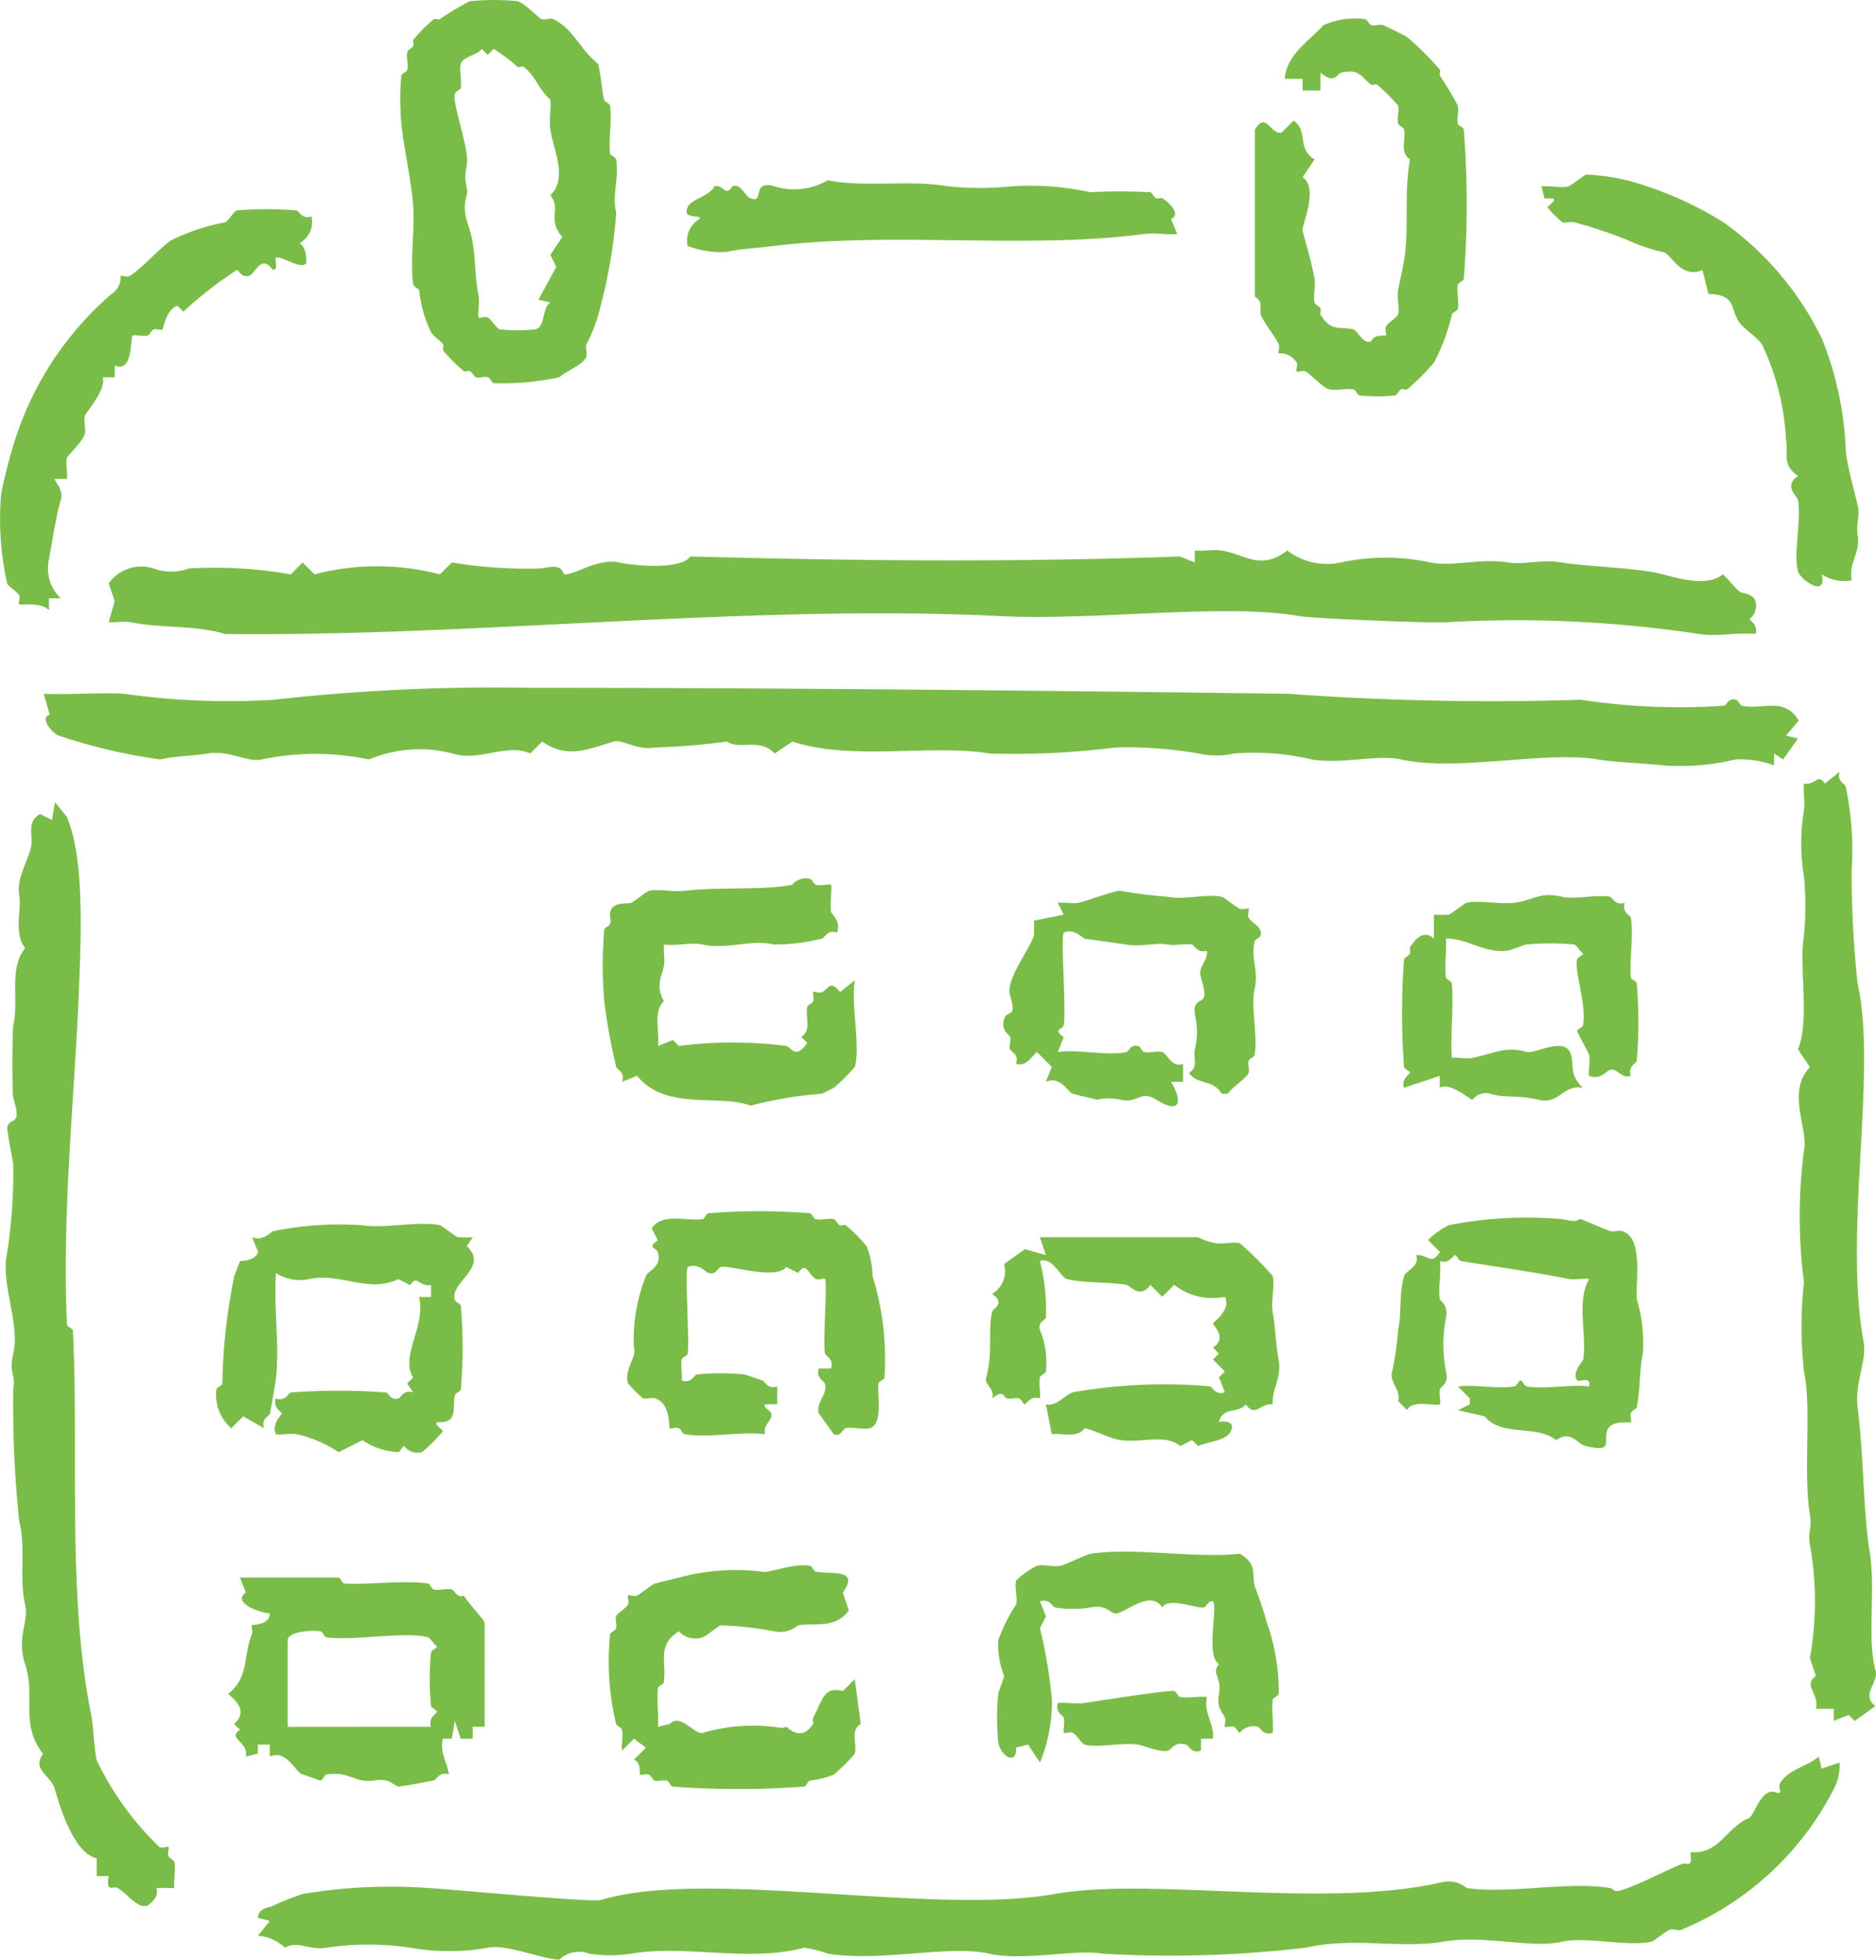 <svg xmlns="http://www.w3.org/2000/svg" xmlns:xlink="http://www.w3.org/1999/xlink" width="52.482" height="54.803" viewBox="0 0 52.482 54.803">
  <defs>
    <clipPath id="clip-path">
      <rect id="長方形_72" data-name="長方形 72" width="52.482" height="54.803" fill="#7abc48"/>
    </clipPath>
  </defs>
  <g id="img-flow_03" transform="translate(-2)">
    <g id="グループ_120" data-name="グループ 120" transform="translate(2)" clip-path="url(#clip-path)">
      <path id="パス_482" data-name="パス 482" d="M51.594,46.628l.334.084-.417.584-.25-.167v.334a2.681,2.681,0,0,0-1.086-.167,6.617,6.617,0,0,1-2,.167c-.69-.073-1.356-.085-1.837-.167-1.466-.251-3.951.349-5.511,0-.668-.149-1.659.141-2.5,0a7,7,0,0,0-2.171-.167,2.266,2.266,0,0,1-1,0,11.446,11.446,0,0,0-2.338-.167,22.262,22.262,0,0,1-3.507.167c-1.621-.269-3.859.214-5.511-.334l-.5.334c-.419-.45-.973-.088-1.336-.334a18.962,18.962,0,0,1-2,.167c-.493.09-.937-.237-1.169-.167-.773.235-1.3.479-2,0l-.334.334c-.639-.3-1.434.238-2.171,0a3.655,3.655,0,0,0-2.338.167,7.334,7.334,0,0,0-3.006,0c-.382.089-.908-.266-1.5-.167-.42.07-.88.062-1.336.167a15.629,15.629,0,0,1-2.839-.668c-.152-.045-.558-.5-.25-.584l-.167-.585c.747.03,1.508-.041,2.255,0a20.57,20.57,0,0,0,4.175.167,55.508,55.508,0,0,1,7.181-.334c7.093,0,14.3.079,21.208.167a77.964,77.964,0,0,0,8.182.167,18.424,18.424,0,0,0,4.008.167c.067-.015.114-.228.334-.167.067.018.1.152.167.167.567.127,1.183-.265,1.586.417Z" transform="translate(-1.629 -26.057)" fill="#7abc48"/>
      <path id="パス_483" data-name="パス 483" d="M53.248,38.57c-.495-.056-1.115.079-1.587,0a34.179,34.179,0,0,0-7.013-.334c-.268.044-3.8-.1-4.175-.167-2.082-.371-5.734.132-8.349,0-6.956-.35-14.673.578-21.709.5-.846-.259-1.75-.15-2.672-.334-.172-.034-.4.022-.584,0l.167-.584-.167-.5a1.122,1.122,0,0,1,1.252-.417,1.464,1.464,0,0,0,1,0,12.286,12.286,0,0,1,2.839.167l.334-.334.334.334a6.891,6.891,0,0,1,3.507,0l.334-.334a12.678,12.678,0,0,0,2.505.167c.71-.159.535.167.668.167.282,0,.942-.46,1.5-.334.4.089,1.72.219,2-.167,4.5.119,8.9.171,13.693,0l.417.167v-.334c.241.025.522-.037.752,0,.672.11,1.08.573,1.837,0a1.826,1.826,0,0,0,1.5.334,5.914,5.914,0,0,1,2.5,0c.633.127,1.41-.127,2.171,0,.436.072.952-.092,1.5,0,.747.124,2.122.143,2.839.334.488.13,1.248.346,1.67,0,.177.141.326.377.5.5.032.023.358.042.417.25a.473.473,0,0,1-.167.5c0,.028.258.169.167.417" transform="translate(-4.118 -20.838)" fill="#7abc48"/>
      <path id="パス_484" data-name="パス 484" d="M16.988,120.683l.334-.417-.334-.084c.027-.287.285-.275.417-.334a6.756,6.756,0,0,1,.835-.334,14.806,14.806,0,0,1,3.507-.167c.628.03,4.582.413,4.843.334,2.929-.89,9.273.443,12.691-.167,2.718-.485,7.554.437,10.854-.334a.787.787,0,0,1,.668.167c1.2.175,2.839-.195,4.008,0,.158.026.032.177.5,0s1.025-.469,1.5-.668c.169-.071.317.152.251-.334.718.048.878-.45,1.419-.835.25-.178.2,0,.417-.417.364-.7.58-.33.668-.417.031-.031-.044-.172,0-.251.217-.389.763-.473,1.086-.752l.083.334.5-.167a1.379,1.379,0,0,1-.167.751,8.393,8.393,0,0,1-4.258,3.924c-.094.039-.237-.039-.334,0s-.44.321-.5.334c-.679.147-1.833-.15-2.5,0-.88.2-2.147-.2-3.34,0-1.212.2-2.489-.136-3.841.167a32.13,32.13,0,0,1-5.678.167c-.781-.13-2.21.216-3.173,0-1.131-.254-3.056.242-4.508,0a3.427,3.427,0,0,0-.668-.167c-1.513.417-3.288-.091-4.843.167a3.781,3.781,0,0,1-1.169,0,.8.8,0,0,0-.835.167c-.43,0-1.506-.446-2-.334a6.161,6.161,0,0,1-2.171,0,7.943,7.943,0,0,0-2.338,0c-.5.083-.794-.209-1.169,0a1.23,1.23,0,0,0-.751-.334" transform="translate(-9.773 -66.548)" fill="#7abc48"/>
      <path id="パス_485" data-name="パス 485" d="M5.091,83.154h-.5c.054.251-.073.344-.25.5H4.172c-.248-.1-.471-.392-.668-.5-.13-.073-.331.156-.25-.334H2.92v-.5c-.6-.115-1-1.316-1.169-1.92-.115-.421-.655-.529-.334-1-.654-.835-.2-1.6-.5-2.5-.251-.764.113-1.187,0-1.67-.174-.743.026-1.615-.167-2.337a32.423,32.423,0,0,1-.167-3.674c.079-.477-.128-.431,0-1,.2-.882-.364-1.956-.167-2.839a14.81,14.81,0,0,0,.167-2.5c-.027-.123-.183-.944-.167-1,.089-.322.427.021.167-.835-.033-.109-.025-1.893,0-2,.172-.745-.135-1.606.334-2.171-.335-.461-.089-1.046-.167-1.5s.259-.973.334-1.336c.069-.336-.148-.682.251-.918l.334.167.084-.5.334.417c.5,1.193.392,3.38.334,4.843-.119,3.028-.475,6.138-.334,9.351,0,.058.164.109.167.167.169,3.381-.165,7.356.5,10.687.081.4.084.959.167,1.336a8.447,8.447,0,0,0,1.754,2.422c.079.044.219-.031.251,0s-.038.16,0,.25c.03.072.156.108.167.167.041.223-.027.512,0,.751" transform="translate(-0.214 -30.355)" fill="#7abc48"/>
      <path id="パス_486" data-name="パス 486" d="M119.438,77.348v-.334h-.5c.106-.422-.373-.655,0-.919l-.167-.5a9.008,9.008,0,0,0,0-3.172c-.069-.414.069-.421,0-.835-.194-1.167.053-3.026-.167-4.008a11.724,11.724,0,0,1,0-2.5,14.351,14.351,0,0,1,0-3.674c.136-.583-.5-1.654.167-2.337l-.334-.5c.335-.812.023-2.31.167-3.173a8.844,8.844,0,0,0,0-1.67,5.624,5.624,0,0,1,0-1.837c.038-.228-.025-.51,0-.751.333.058.386-.307.584,0l.417-.334c-.088.275.132.319.167.417a8.587,8.587,0,0,1,.167,2.337,28.7,28.7,0,0,0,.167,3.173c.556,2.484-.4,6.93.167,10.019.1.525-.255,1.132-.167,1.837.173,1.386.159,2.955.334,4.008.181,1.088-.08,2.48.167,3.34.1.348-.434.694,0,1l-.584.417-.167-.167Z" transform="translate(-68.138 -29.225)" fill="#7abc48"/>
      <path id="パス_487" data-name="パス 487" d="M32.4,4.457c.079.636-.125.961,0,1.5a14.64,14.64,0,0,1-.5,2.839,4.14,4.14,0,0,1-.334.835c-.039.084.031.224,0,.334-.067.233-.6.426-.752.584a7.439,7.439,0,0,1-1.837.167c-.062-.011-.1-.148-.167-.167-.108-.031-.244.036-.334,0-.065-.026-.1-.135-.167-.167-.051-.024-.131.022-.167,0a4.084,4.084,0,0,1-.584-.584c-.026-.034.027-.128,0-.167-.085-.12-.27-.222-.334-.334a3.454,3.454,0,0,1-.334-1.169c-.014-.065-.158-.105-.167-.167-.094-.64.039-1.486,0-2.171-.037-.645-.273-1.688-.334-2.338a7.35,7.35,0,0,1,0-1.336c.009-.062.152-.1.167-.167.034-.151-.038-.362,0-.5.017-.062.135-.1.167-.167.023-.052-.022-.131,0-.167A4.152,4.152,0,0,1,27.3.533c.037-.024.124.026.167,0a8.284,8.284,0,0,1,.835-.5,7.021,7.021,0,0,1,1.336,0c.185.04.609.485.668.5.111.032.254-.04.334,0,.581.293.713.815,1.252,1.252.084.322.1.684.167,1,.013.065.158.1.167.167.059.408-.04.909,0,1.336.006.06.159.105.167.167M30.224,8.381l.5-.919-.167-.334.334-.5c-.434-.5-.017-.755-.334-1.169.5-.474.083-1.277,0-1.837-.038-.257.026-.566,0-.835-.323-.271-.4-.654-.751-.918-.033-.025-.127.028-.167,0a4.731,4.731,0,0,0-.668-.5l-.167.167-.167-.167c-.119.183-.528.209-.585.417-.048.178.037.465,0,.668-.011.062-.146.1-.167.167-.08.264.427,1.6.334,2-.114.5.062.62,0,.835-.158.551.071.758.167,1.336.087.522.054.936.167,1.5.031.158-.04.545,0,.585s.172-.044.251,0c.115.064.25.31.334.334a5.062,5.062,0,0,0,1,0c.3-.084.168-.578.417-.751Z" transform="translate(-15.161)" fill="#7abc48"/>
      <path id="パス_488" data-name="パス 488" d="M83.824,11.073c-.031-.031.045-.172,0-.251a.535.535,0,0,0-.5-.251c-.029-.029.037-.161,0-.25-.093-.222-.412-.595-.5-.835-.052-.14.088-.367-.167-.5V4.31c.33-.525.439.169.751.083l.334-.334c.418.3.083.793.585,1.086l-.335.5c.466.3-.036,1.373,0,1.5.108.39.265.946.335,1.336.036.2-.043.476,0,.668.013.059.134.095.166.167.024.052-.021.131,0,.167.3.51.575.323.919.417.127.035.27.429.5.334.086-.214.4-.149.417-.167s-.044-.172,0-.251c.064-.115.31-.25.334-.334.049-.177-.037-.465,0-.668.043-.235.117-.532.167-.835.151-.91-.008-1.85.167-2.839-.3-.187-.107-.547-.167-.835-.014-.064-.152-.1-.167-.167-.035-.149.039-.362,0-.5a5.852,5.852,0,0,0-.584-.584c-.035-.025-.127.027-.167,0-.289-.2-.3-.455-.835-.334-.13.03-.18.339-.584,0v.5h-.5V2.891h-.5c.053-.674.665-1.039,1.085-1.5a2.138,2.138,0,0,1,1.169-.167c.062.011.1.147.167.167.107.031.24-.034.334,0,.061.023.6.291.668.334a7.538,7.538,0,0,1,.919.919c.025.037-.026.124,0,.167a7.14,7.14,0,0,1,.5.835c.038.139-.033.35,0,.5.014.065.158.1.167.167a26.4,26.4,0,0,1,0,4.175c-.008.061-.156.1-.167.167-.036.2.041.471,0,.668-.013.063-.148.1-.167.167a5.407,5.407,0,0,1-.5,1.336,6.072,6.072,0,0,1-.752.752c-.036.021-.115-.024-.167,0-.072.033-.107.153-.166.167a4.676,4.676,0,0,1-1,0c-.061-.008-.1-.156-.166-.167-.205-.036-.474.042-.668,0s-.522-.42-.668-.5c-.079-.044-.22.031-.25,0" transform="translate(-47.552 -0.688)" fill="#7abc48"/>
      <path id="パス_489" data-name="パス 489" d="M72.965,86.141c-.347-.037-.487.374-.751,0-.215.272-.654.057-.752.5.2-.055.457,0,.334.25-.137.284-.678.295-.919.417l-.167-.167-.334.167c-.395-.352-1.137-.078-1.67-.167-.325-.054-.664-.251-1-.334-.2.281-.583.14-.919.167l-.167-.835c.265.088.572-.285.751-.334a14.711,14.711,0,0,1,3.841-.167c.065.011.15.259.417.167l-.167-.417.167-.167-.334-.334.167-.167-.167-.167c.416-.265,0-.628,0-.668s.525-.389.334-.751A1.741,1.741,0,0,1,70.21,82.8l-.334.334-.334-.334c-.28.414-.56.02-.668,0-.469-.084-1.225-.045-1.67-.167-.178-.049-.393-.623-.751-.5a5.375,5.375,0,0,1,.167,1.587c-.015.067-.228.114-.167.334a2.379,2.379,0,0,1,.167,1.169c-.008.061-.154.1-.167.167-.034.172.021.4,0,.584-.248-.092-.389.168-.417.167-.056,0-.1-.149-.167-.167-.1-.028-.23.028-.334,0-.125-.034-.06-.268-.417,0,.083-.278-.226-.372-.167-.584.2-.738.037-1.255.167-1.837.023-.1.386-.223,0-.5a.742.742,0,0,0,.334-.835l.584-.417.584.167-.167-.5h4.425a1.786,1.786,0,0,0,.5.167c.205.034.493-.048.668,0a8.76,8.76,0,0,1,.919.918c.07.256-.053.706,0,1,.086.482.073.82.167,1.336s-.186.8-.167,1.252" transform="translate(-37.362 -46.868)" fill="#7abc48"/>
      <path id="パス_490" data-name="パス 490" d="M20.388,86.137c-.083.068.167.209.167.251a4.66,4.66,0,0,1-.584.584.473.473,0,0,1-.5-.167c-.054,0-.1.147-.167.167a1.948,1.948,0,0,1-1-.334l-.668.334a3.435,3.435,0,0,0-1.169-.5c-.172-.034-.4.022-.585,0-.127-.3.167-.552.167-.584s-.259-.164-.167-.417c.268.092.352-.155.417-.167a17.868,17.868,0,0,1,2.672,0c.067.015.114.228.334.167.083-.023.144-.257.417-.167l-.167-.251.167-.167c-.376-.6.365-1.441.167-2.254h.334V82.3c-.34.054-.388-.307-.584,0l-.334-.167c-.829.407-1.637-.194-2.5,0a1.241,1.241,0,0,1-.919-.167c-.069.942.1,2,0,2.922-.018.174-.117.711-.167,1-.011.065-.259.15-.167.417l-.584-.334-.334.334a1.244,1.244,0,0,1-.417-1.086c.016-.066.158-.105.167-.167a16.379,16.379,0,0,1,.334-3.006c.029-.081.15-.4.167-.417s.4.016.5-.251l-.167-.417c.307.127.523-.156.584-.167a9.288,9.288,0,0,1,2.5-.167c.633.1,1.579-.128,2.171,0,.06.013.417.306.5.334a3.9,3.9,0,0,0,.417,0l-.167.251c.64.6-.487,1-.334,1.5.021.068.156.105.167.167a13.6,13.6,0,0,1,0,2.337c-.009.062-.152.1-.167.167-.083.355.12.782-.5.751" transform="translate(-8.164 -46.362)" fill="#7abc48"/>
      <path id="パス_491" data-name="パス 491" d="M46.681,84.156h.334c.091-.268-.156-.352-.167-.417-.063-.36.076-2.011,0-2.087-.031-.031-.172.044-.251,0-.226-.126-.271-.51-.5-.167l-.335-.167c-.278.378-1.607-.07-1.836,0-.078.023-.115.227-.334.167-.093-.025-.266-.289-.584-.167-.086.085.052,2.01,0,2.421-.008.061-.153.1-.167.167-.035.171.022.4,0,.584.268.092.352-.155.417-.167a6.656,6.656,0,0,1,1.336,0c.028.005.405.132.5.167s.142.256.418.167v.5h-.335c-.083.068.15.188.167.251.058.213-.251.307-.167.584-.69-.083-1.6.115-2.254,0-.059-.01-.095-.137-.167-.167-.09-.038-.222.029-.251,0s.029-.707-.417-.835c-.1-.03-.232.029-.334,0a4.036,4.036,0,0,1-.417-.417c-.115-.415.254-.715.167-1a4.765,4.765,0,0,1,.334-2c.042-.146.455-.243.334-.668-.038-.13-.316-.116,0-.334L42,80.232c.313-.433.914-.2,1.42-.251.061-.006.107-.162.167-.167a17.7,17.7,0,0,1,2.839,0c.062.009.1.152.167.167.152.033.363-.038.5,0,.061.017.1.135.167.167.052.024.131-.021.167,0a4.349,4.349,0,0,1,.585.585,2.374,2.374,0,0,1,.167.835,7.866,7.866,0,0,1,.334,2.839c-.006.06-.159.1-.167.167-.044.352.138,1.145-.251,1.252-.18.05-.473-.044-.668,0-.076.017-.153.262-.334.167l-.417-.584c-.093-.319.262-.521.167-.835-.027-.088-.257-.144-.167-.417" transform="translate(-23.769 -45.885)" fill="#7abc48"/>
      <path id="パス_492" data-name="パス 492" d="M46.747,63.1a5.335,5.335,0,0,1-.584.584c-.032.019-.315.162-.334.167a11.4,11.4,0,0,0-2,.334c-.886-.336-2.377.157-3.173-.835l-.417.167c.09-.274-.141-.33-.167-.417a15.942,15.942,0,0,1-.334-1.837,11.477,11.477,0,0,1,0-2c.011-.062.145-.1.167-.167.032-.1-.03-.229,0-.334.086-.3.486-.206.585-.251s.441-.321.5-.334c.279-.06.691.039,1,0,.9-.114,2.11-.007,3.006-.167a.48.48,0,0,1,.5-.167c.067.02.1.149.167.167.123.034.383-.035.417,0s-.031.565,0,.751c.009.055.294.279.167.584-.274-.09-.33.141-.417.167a5.373,5.373,0,0,1-1.336.167c-.677-.152-1.328.151-2,0-.3-.068-.755.046-1.086,0-.02.188.031.407,0,.584-.055.315-.251.553,0,1-.313.282-.117.828-.167,1.252l.417-.167.167.167a11.8,11.8,0,0,1,3.006,0c.14.031.249.4.584-.084l-.167-.167c.294-.19.114-.539.167-.835.011-.059.137-.095.167-.167.037-.09-.029-.221,0-.251s.161.038.25,0c.161-.067.222-.369.5,0l.417-.334c-.116.662.159,1.844,0,2.421" transform="translate(-22.833 -33.265)" fill="#7abc48"/>
      <path id="パス_493" data-name="パス 493" d="M40.958,108.919c-.018-.018.048-.332-.167-.417l.334-.334-.334-.251-.334.334c-.024-.185.039-.421,0-.584-.015-.065-.15-.1-.167-.167a7.536,7.536,0,0,1-.167-2.5c.011-.061.145-.1.167-.167.032-.1-.03-.23,0-.334.025-.085.27-.219.334-.334.044-.079-.031-.219,0-.251s.16.038.25,0,.425-.313.5-.334c.223-.061.474-.117.668-.167a6.06,6.06,0,0,1,2.338-.167c.181.055.823-.243,1.336-.167.062.009.1.155.167.167.434.079,1.235-.092.751.584l.167.5c-.377.515-.911.342-1.419.417a.786.786,0,0,1-.668.167,9.56,9.56,0,0,0-1.5-.167c-.03,0-.439.32-.5.334a.64.64,0,0,1-.668-.167c-.615.389-.344.84-.417,1.42-.008.062-.16.106-.167.167-.039.345.027.733,0,1.085l.334-.083c.288-.313.7.312.919.251a5,5,0,0,1,2-.167c.344.057.245,0,.334,0,.05,0,.409.452.751-.083.023-.037-.025-.121,0-.167.266-.478.29-.9.835-.752l.334-.334.167,1.252c-.309.187-.093.568-.167.835a5.3,5.3,0,0,1-.585.584,2.751,2.751,0,0,1-.668.167c-.068.02-.105.156-.167.167a24.78,24.78,0,0,1-3.674,0c-.063-.011-.1-.15-.167-.167-.11-.028-.241.034-.334,0-.065-.024-.1-.138-.167-.167-.09-.037-.221.029-.251,0" transform="translate(-23.056 -59.293)" fill="#7abc48"/>
      <path id="パス_494" data-name="パス 494" d="M22.2,108.053h-.334v.334h-.334l-.167-.5-.084.5h-.251c-.087.414.132.659.167,1-.269-.092-.352.155-.417.167-.2.036-.95.181-1,.167-.149-.041-.235-.241-.668-.167-.523.089-.7-.272-1.336-.167-.064.011-.111.167-.167.167-.029,0-.315-.114-.5-.167-.208-.06-.437-.708-.919-.5v-.334h-.334v.25l-.334.084c.079-.426-.537-.5-.167-.751l-.167-.167c.349-.291.149-.586-.167-.835.6-.467.419-1.072.668-1.669.037-.09-.029-.222,0-.251s.492.01.5-.334c-.33-.025-1.052-.307-.668-.584l-.167-.417h2.755c.056,0,.109.164.167.167.735.039,1.653-.1,2.338,0,.062.009.1.153.167.167.151.033.362-.039.5,0,.082.023.152.261.334.167.084.159.584.7.584.751Zm-1.5,0c-.091-.248.168-.389.167-.417,0-.057-.156-.1-.167-.167a7.76,7.76,0,0,1,0-1.5c.011-.064.167-.111.167-.167-.09-.057-.183-.232-.251-.251-.629-.173-2.058.1-2.839,0-.061-.008-.1-.155-.167-.167-.228-.042-.919,0-.919.251v2.421Z" transform="translate(-8.642 -59.762)" fill="#7abc48"/>
      <path id="パス_495" data-name="パス 495" d="M110.212,22.826a1.127,1.127,0,0,1-.835-.167c.149.681-.605.145-.668-.084-.133-.483.1-1.444,0-2-.019-.108-.414-.388,0-.668-.46-.329-.266-.595-.334-1a7.057,7.057,0,0,0-.668-2.672c-.152-.229-.532-.445-.668-.668-.23-.378-.065-.725-.835-.751l-.167-.668c-.6.258-.874-.443-1.085-.5a4.635,4.635,0,0,1-1-.334,12.155,12.155,0,0,0-1.5-.5c-.1-.032-.23.03-.334,0a3.367,3.367,0,0,1-.417-.417c0-.042.25-.183.167-.251h-.251l-.084-.334c.236-.031.537.046.752,0,.057-.012.442-.321.5-.334a5.861,5.861,0,0,1,1.169.167,9.986,9.986,0,0,1,2.672,1.169,8.619,8.619,0,0,1,2.755,3.256,9.359,9.359,0,0,1,.668,3.172c.039.374.242,1.107.334,1.5.069.3-.061.478,0,.835.079.462-.269.775-.167,1.252" transform="translate(-58.41 -6.596)" fill="#7abc48"/>
      <path id="パス_496" data-name="パス 496" d="M98.355,85.89c-.027.027-.57-.082-.668.251-.092.31.18.592-.584.417-.269-.062-.411-.46-.835-.167-.554-.446-1.548-.085-2-.668l-.751-.167.334-.167v-.167l-.334-.334c.495-.056,1.115.078,1.586,0,.064-.011.112-.167.167-.167s.1.156.167.167c.519.086,1.208-.062,1.754,0,.066-.3-.291-.12-.334-.167-.175-.191.162-.552.167-.585.107-.725-.2-1.614.167-2.254-.187-.021-.412.034-.585,0-.99-.2-1.981-.332-3.006-.5-.064-.011-.11-.165-.167-.167-.028,0-.169.258-.417.167.04.341-.057.764,0,1.085a.479.479,0,0,1,.167.5,4,4,0,0,0,0,1.5c.1.333-.147.426-.167.5-.034.123.035.383,0,.417-.077.078-.783-.145-.918.167l-.251-.251c.08-.333-.261-.528-.167-.835a8.77,8.77,0,0,0,.167-1.169c.1-.44.015-.974.167-1.5.042-.147.456-.268.334-.584.356-.014.411.308.668-.084l-.334-.334a2.378,2.378,0,0,1,.584-.417,11.377,11.377,0,0,1,3.173-.167c.514.115.387,0,.5,0,.048,0,.7.289.835.334.1.032.229-.03.334,0,.612.175.374,1.4.417,1.92a4.188,4.188,0,0,1,.167,1.5c-.1.466-.065.936-.167,1.5-.011.059-.137.095-.167.167-.037.09.029.221,0,.251" transform="translate(-52.732 -46.116)" fill="#7abc48"/>
      <path id="パス_497" data-name="パス 497" d="M8.55,15.293c-.156.153-.739-.262-.835-.167-.038.037.091.343-.084.334-.336-.458-.486.117-.668.167-.218.06-.291-.167-.334-.167a11.359,11.359,0,0,0-1.5,1.169l-.167-.167c-.324.117-.388.638-.417.668s-.161-.037-.251,0c-.07.029-.1.149-.167.167-.121.035-.382-.035-.417,0-.066.066.016,1.065-.5.835v.334H2.872c.11.352-.467.963-.5,1.085-.039.142.039.359,0,.5-.053.2-.486.614-.5.668-.042.155.027.4,0,.584H1.536c-.045.037.256.293.167.584-.131.43-.228,1.094-.334,1.67A1.151,1.151,0,0,0,1.7,24.644H1.369v.334c-.205-.237-.8-.13-.835-.167s.044-.172,0-.251C.47,24.445.223,24.31.2,24.226a8.166,8.166,0,0,1-.167-2.5,13.6,13.6,0,0,1,.334-1.336,9,9,0,0,1,2.755-4.258.544.544,0,0,0,.25-.5c.031-.031.172.044.251,0,.31-.172.843-.785,1.169-1a5.751,5.751,0,0,1,1.5-.5c.094-.028.242-.309.334-.334a10.006,10.006,0,0,1,1.67,0c.065.011.15.259.417.167a.681.681,0,0,1-.334.752c.189.078.221.531.167.584" transform="translate(0 -7.913)" fill="#7abc48"/>
      <path id="パス_498" data-name="パス 498" d="M71.786,60.329c-.268.092-.352-.155-.417-.167-.2-.036-.462.034-.668,0-.389-.065-.694.07-1.169,0-.338-.05-.763-.108-1.169-.167-.054-.008-.293-.3-.584-.167-.09.093.071,2.161,0,2.588-.018.11-.322.119,0,.334l-.167.417c.565-.083,1.4.116,1.92,0,.067-.015.114-.228.334-.167.067.019.1.154.167.167.154.031.362-.037.5,0s.262.449.584.334V64h-.334c.342.592.234.905-.417.5-.462-.286-.494.116-1,0a1.613,1.613,0,0,0-.668,0c-.241-.07-.441-.1-.668-.167-.144-.04-.327-.51-.752-.334l.167-.417-.418-.417c-.191.188-.3.4-.584.334.088-.276-.131-.319-.167-.417s.034-.232,0-.334-.262-.169-.167-.5c.082-.286.375.017.167-.668-.13-.427.532-1.257.668-1.67a3.9,3.9,0,0,0,0-.417l.835-.167-.167-.334c.187-.021.412.034.584,0s1.072-.361,1.169-.334a13.077,13.077,0,0,0,1.336.167c.415.093,1.083-.091,1.5,0,.061.013.4.293.5.334s.221-.029.25,0-.044.171,0,.25c.094.169.4.255.334.5-.019.067-.153.1-.167.167-.112.5.121.8,0,1.336-.112.5.095,1.305,0,1.837-.011.061-.145.1-.167.167-.031.1.03.229,0,.334-.034.121-.48.419-.584.585H72.2c-.251-.419-.664-.233-.919-.585.279-.16.112-.433.167-.668.156-.665-.059-.963,0-1.169.094-.33.428.018.167-.835-.094-.307.209-.45.167-.751" transform="translate(-38.02 -33.746)" fill="#7abc48"/>
      <path id="パス_499" data-name="パス 499" d="M98.755,64c-.278.084-.372-.225-.584-.167-.093.025-.266.289-.584.167-.025-.185.039-.421,0-.584-.021-.088-.334-.628-.334-.668,0-.056.156-.1.167-.167.1-.577-.255-1.53-.167-1.837.02-.07.167-.113.167-.167-.09-.057-.183-.232-.25-.251a7.16,7.16,0,0,0-1.336,0c-.074.012-.427.155-.5.167-.643.107-1.108-.33-1.754-.334.027.352-.039.74,0,1.085.007.062.162.107.167.167.057.673-.041,1.406,0,2.087.186-.022.414.035.584,0,.587-.121.93-.341,1.5-.167.241.073,1.1-.474,1.252.084.089.323-.052.567.334.918-.57-.1-.645.476-1.252.334-.629-.147-.9-.034-1.336-.167a.471.471,0,0,0-.5.167c-.08,0-.622-.5-.919-.334V64l-1,.334c-.091-.248.168-.389.167-.417,0-.057-.156-.1-.167-.167a20.516,20.516,0,0,1,0-3.006c.013-.059.134-.095.167-.167.024-.052-.021-.131,0-.167.173-.291.419-.483.668-.25v-.668a3.9,3.9,0,0,0,.417,0c.084-.028.441-.321.5-.334.366-.079.927.051,1.336,0,.548-.068.684-.313,1.336-.167.369.083.942-.069,1.336,0,.065.011.149.259.417.167-.092.268.155.352.167.417.084.475-.039,1.149,0,1.67,0,.059.164.108.167.167a13.129,13.129,0,0,1,0,2.171c-.011.065-.259.149-.167.417" transform="translate(-53.132 -33.913)" fill="#7abc48"/>
      <path id="パス_500" data-name="パス 500" d="M58.949,13.374c-.3.025-.63-.038-.919,0-3.317.434-7.024-.077-10.353.334-.453.056-.971.085-1.336.167a2.593,2.593,0,0,1-1.086-.167.681.681,0,0,1,.334-.751c.074-.146-.506.034-.334-.334.111-.238.6-.294.751-.585.247-.068.294.329.5,0,.238-.085.352.275.5.334.416.166.011-.514.668-.334a1.865,1.865,0,0,0,1.5-.167c1.047.21,2.253-.019,3.34.167a8.735,8.735,0,0,0,1.837,0,7.969,7.969,0,0,1,2.171.167,15.977,15.977,0,0,1,1.67,0c.059.013.094.134.167.167.052.023.131-.022.167,0,.207.123.541.449.251.584Z" transform="translate(-26.017 -6.83)" fill="#7abc48"/>
      <path id="パス_501" data-name="パス 501" d="M73.383,107.236c-.273.09-.331-.142-.417-.167a.473.473,0,0,0-.5.167c-.053,0-.095-.141-.167-.167-.094-.034-.223.028-.251,0s.038-.161,0-.251c-.087-.208-.237-.26-.167-.668.083-.484-.223-.557,0-.835-.379-.231-.029-1.585-.167-1.753-.134-.037-.18.148-.251.167-.183.05-.977-.3-1.169,0-.36-.536-1.1.233-1.336.167-.149-.041-.236-.241-.668-.167a2.939,2.939,0,0,1-1,0c-.065-.011-.15-.259-.417-.167l.167.417-.167.334a13.679,13.679,0,0,1,.334,2,4.443,4.443,0,0,1-.334,1.754l-.334-.5-.334.084c.03.515-.446.242-.5-.167a6.753,6.753,0,0,1,0-1.336c.012-.072.167-.465.167-.5a2.34,2.34,0,0,1-.167-1,4.759,4.759,0,0,1,.5-1c.05-.182-.05-.485,0-.668a2.4,2.4,0,0,1,.584-.417c.2-.042.479.046.668,0,.138-.034.73-.319.835-.334,1.248-.183,2.879.135,4.175,0,.5.294.324.575.417.919a10.062,10.062,0,0,1,.334,1,5.793,5.793,0,0,1,.334,2c-.009.063-.159.105-.167.167-.038.288.026.622,0,.919" transform="translate(-37.779 -58.778)" fill="#7abc48"/>
      <path id="パス_502" data-name="パス 502" d="M73.991,112.68h-.334v.334c-.274.09-.329-.14-.417-.167-.326-.1-.419.142-.5.167-.207.063-.7-.145-.835-.167-.433-.072-1.135.1-1.5,0-.084-.023-.219-.27-.334-.334-.079-.044-.22.031-.251,0s.034-.3,0-.417c-.024-.085-.258-.144-.167-.417.241-.024.521.037.751,0,.33-.052,2.377-.369,2.5-.334.067.019.1.153.167.167.212.047.517-.031.752,0-.1.465.211.742.167,1.169" transform="translate(-40.058 -64.056)" fill="#7abc48"/>
    </g>
  </g>
</svg>
